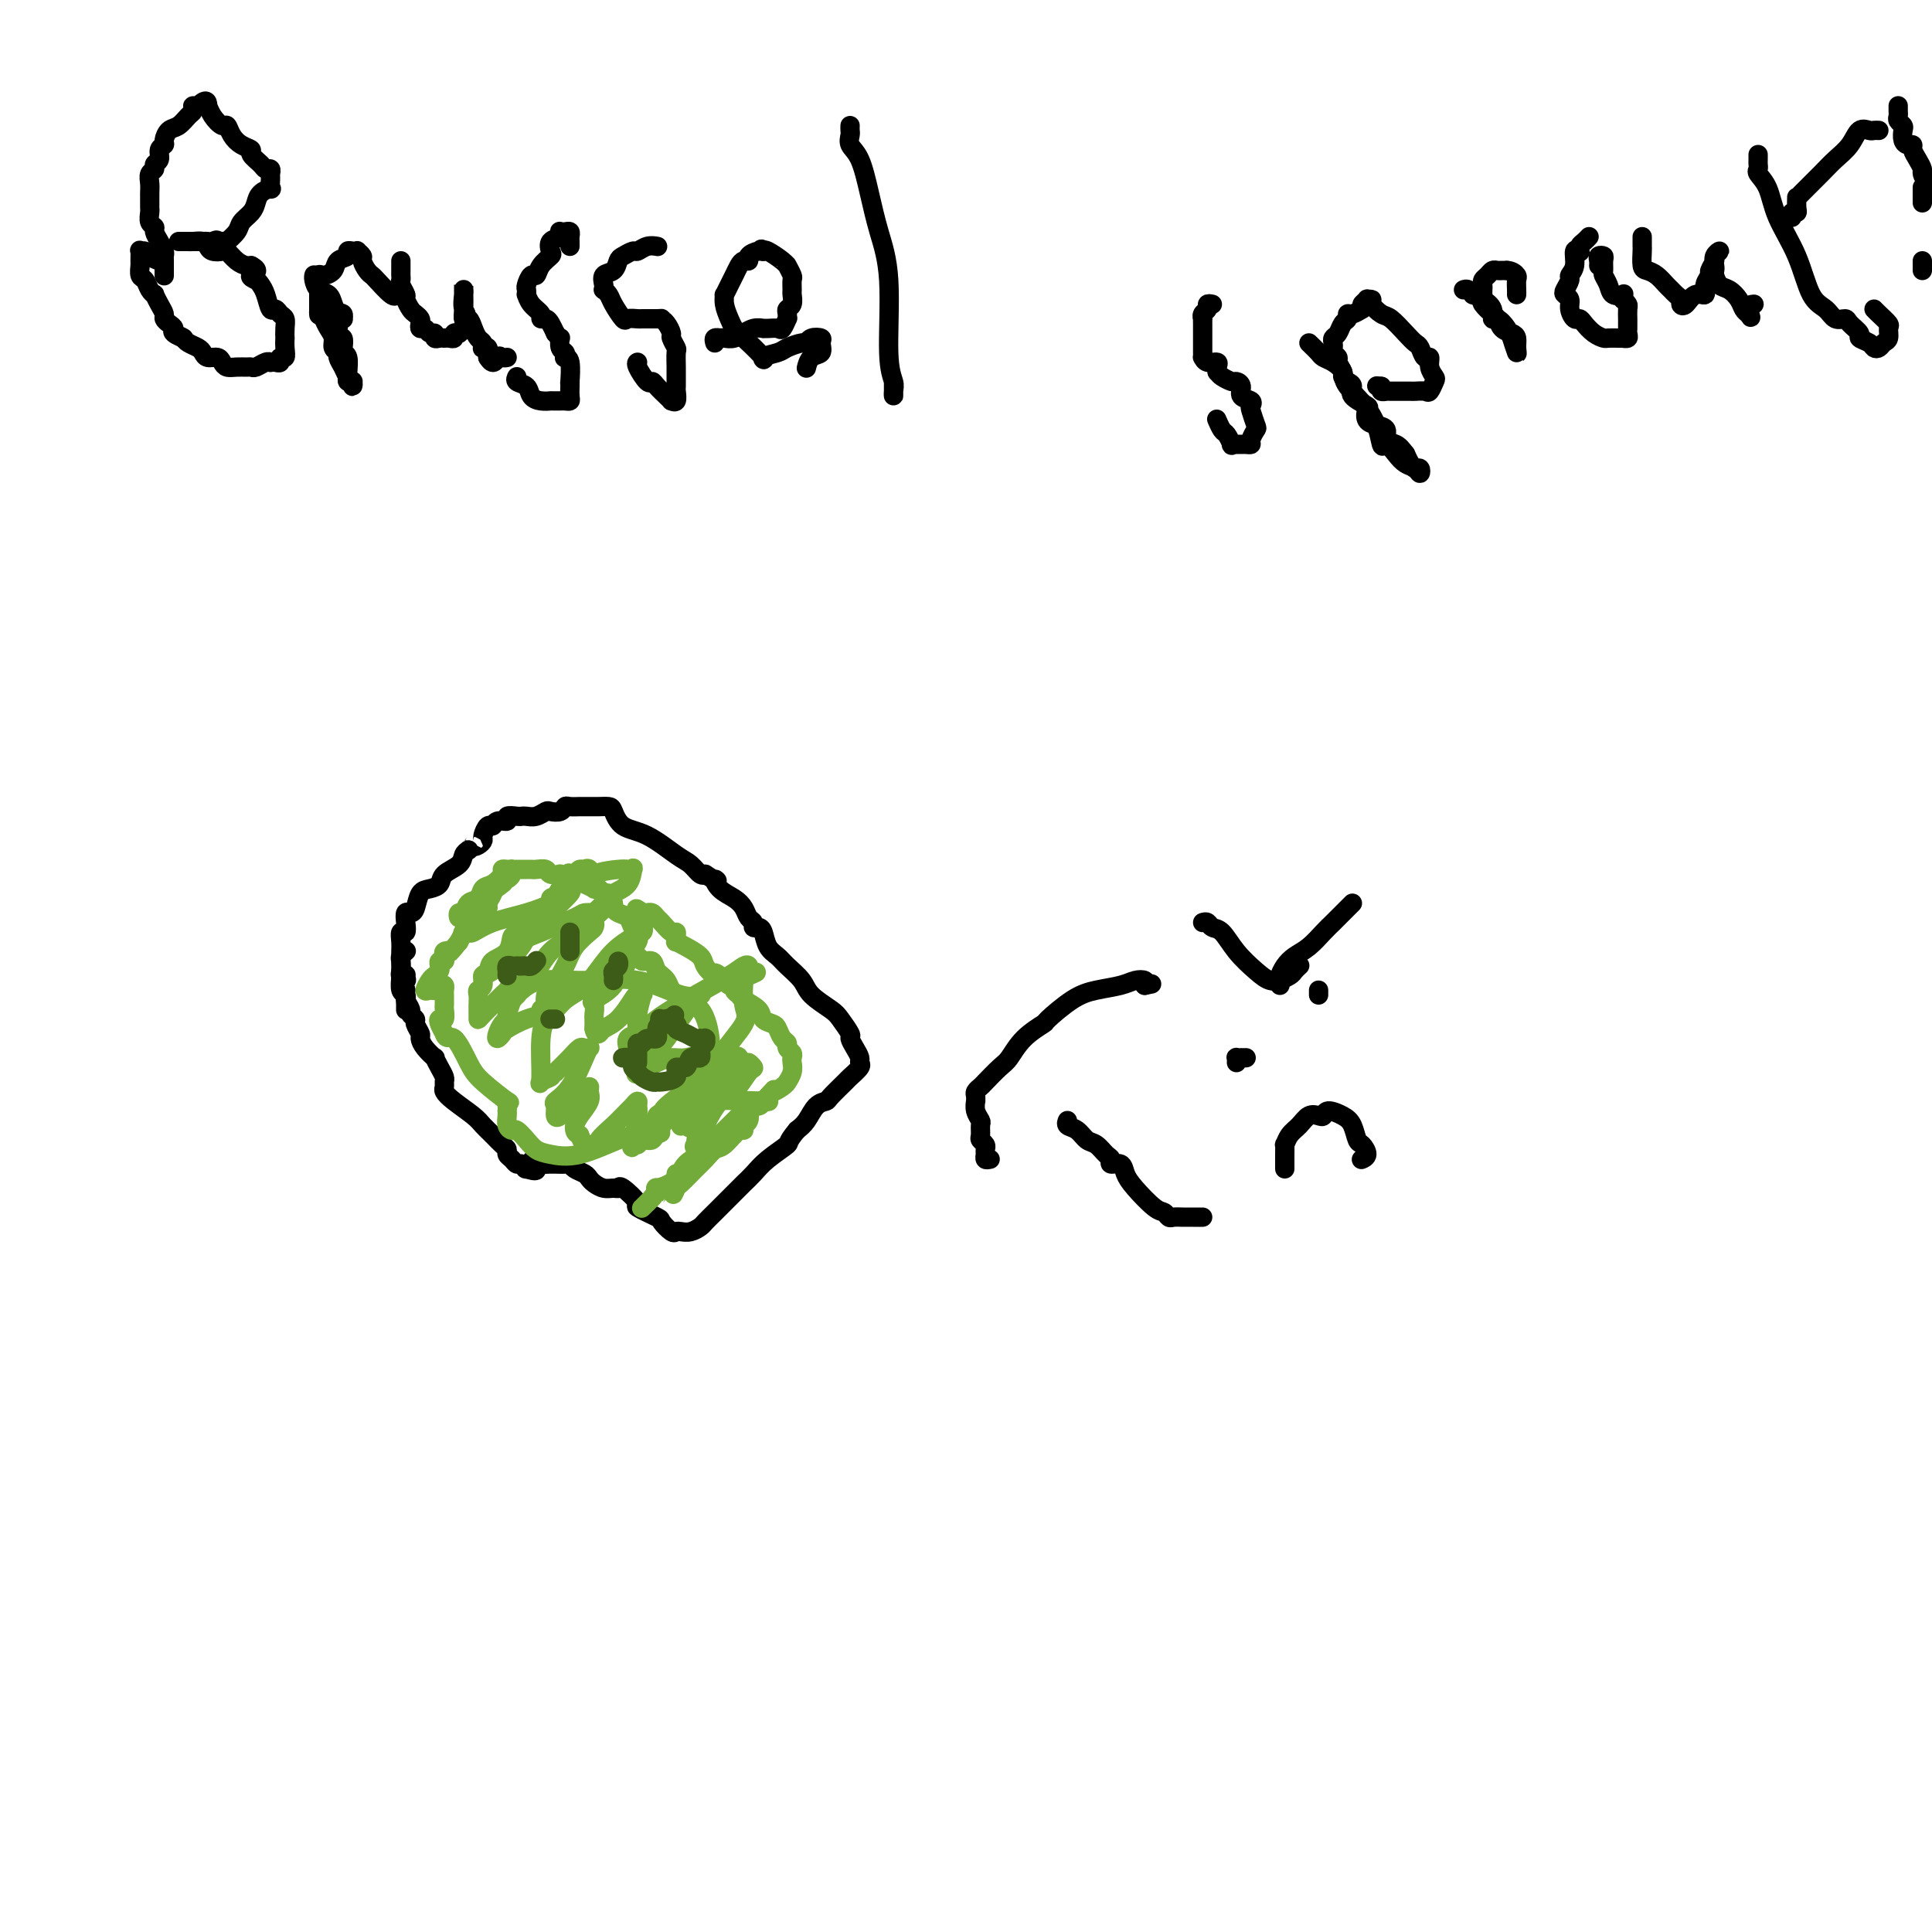 <svg viewBox='0 0 400 400' version='1.1' xmlns='http://www.w3.org/2000/svg' xmlns:xlink='http://www.w3.org/1999/xlink'><g fill='none' stroke='#000000' stroke-width='4' stroke-linecap='round' stroke-linejoin='round'><path d='M84,209c-0.002,0.090 -0.004,0.180 0,0c0.004,-0.180 0.015,-0.631 0,-1c-0.015,-0.369 -0.057,-0.656 0,-1c0.057,-0.344 0.211,-0.747 0,-1c-0.211,-0.253 -0.789,-0.357 -1,-1c-0.211,-0.643 -0.056,-1.824 0,-3c0.056,-1.176 0.014,-2.348 0,-3c-0.014,-0.652 -0.000,-0.786 0,-1c0.000,-0.214 -0.014,-0.508 0,-1c0.014,-0.492 0.055,-1.183 0,-2c-0.055,-0.817 -0.208,-1.760 0,-2c0.208,-0.240 0.777,0.222 1,0c0.223,-0.222 0.101,-1.128 0,-2c-0.101,-0.872 -0.179,-1.711 0,-2c0.179,-0.289 0.616,-0.027 1,0c0.384,0.027 0.717,-0.181 1,-1c0.283,-0.819 0.517,-2.250 1,-3c0.483,-0.750 1.214,-0.821 2,-1c0.786,-0.179 1.625,-0.468 2,-1c0.375,-0.532 0.286,-1.308 1,-2c0.714,-0.692 2.231,-1.302 3,-2c0.769,-0.698 0.791,-1.485 1,-2c0.209,-0.515 0.604,-0.757 1,-1'/><path d='M97,176c2.194,-2.561 1.179,-1.465 1,-1c-0.179,0.465 0.477,0.297 1,0c0.523,-0.297 0.912,-0.725 1,-1c0.088,-0.275 -0.126,-0.398 0,-1c0.126,-0.602 0.592,-1.682 1,-2c0.408,-0.318 0.757,0.125 1,0c0.243,-0.125 0.380,-0.818 1,-1c0.620,-0.182 1.724,0.147 2,0c0.276,-0.147 -0.274,-0.770 0,-1c0.274,-0.230 1.373,-0.065 2,0c0.627,0.065 0.783,0.031 1,0c0.217,-0.031 0.496,-0.060 1,0c0.504,0.060 1.235,0.208 2,0c0.765,-0.208 1.566,-0.774 2,-1c0.434,-0.226 0.502,-0.113 1,0c0.498,0.113 1.428,0.226 2,0c0.572,-0.226 0.787,-0.793 1,-1c0.213,-0.207 0.423,-0.055 1,0c0.577,0.055 1.520,0.015 2,0c0.480,-0.015 0.495,-0.003 1,0c0.505,0.003 1.498,-0.003 2,0c0.502,0.003 0.512,0.015 1,0c0.488,-0.015 1.453,-0.057 2,0c0.547,0.057 0.674,0.213 1,1c0.326,0.787 0.850,2.204 2,3c1.150,0.796 2.925,0.970 5,2c2.075,1.030 4.451,2.917 6,4c1.549,1.083 2.271,1.362 3,2c0.729,0.638 1.466,1.633 2,2c0.534,0.367 0.867,0.105 1,0c0.133,-0.105 0.067,-0.052 0,0'/><path d='M146,181c3.527,2.297 2.345,1.039 2,1c-0.345,-0.039 0.146,1.141 1,2c0.854,0.859 2.070,1.397 3,2c0.930,0.603 1.573,1.272 2,2c0.427,0.728 0.640,1.517 1,2c0.360,0.483 0.869,0.661 1,1c0.131,0.339 -0.116,0.839 0,1c0.116,0.161 0.596,-0.018 1,0c0.404,0.018 0.731,0.235 1,1c0.269,0.765 0.479,2.080 1,3c0.521,0.920 1.355,1.444 2,2c0.645,0.556 1.103,1.145 2,2c0.897,0.855 2.234,1.977 3,3c0.766,1.023 0.961,1.947 2,3c1.039,1.053 2.922,2.235 4,3c1.078,0.765 1.350,1.112 2,2c0.650,0.888 1.676,2.318 2,3c0.324,0.682 -0.055,0.615 0,1c0.055,0.385 0.543,1.221 1,2c0.457,0.779 0.882,1.502 1,2c0.118,0.498 -0.070,0.771 0,1c0.070,0.229 0.399,0.415 0,1c-0.399,0.585 -1.524,1.569 -2,2c-0.476,0.431 -0.301,0.307 -1,1c-0.699,0.693 -2.270,2.202 -3,3c-0.730,0.798 -0.618,0.884 -1,1c-0.382,0.116 -1.257,0.262 -2,1c-0.743,0.738 -1.355,2.068 -2,3c-0.645,0.932 -1.322,1.466 -2,2'/><path d='M165,234c-2.262,2.704 -1.418,2.465 -2,3c-0.582,0.535 -2.589,1.844 -4,3c-1.411,1.156 -2.226,2.158 -3,3c-0.774,0.842 -1.505,1.524 -2,2c-0.495,0.476 -0.752,0.747 -1,1c-0.248,0.253 -0.485,0.487 -1,1c-0.515,0.513 -1.307,1.304 -2,2c-0.693,0.696 -1.289,1.297 -2,2c-0.711,0.703 -1.539,1.508 -2,2c-0.461,0.492 -0.556,0.670 -1,1c-0.444,0.330 -1.237,0.814 -2,1c-0.763,0.186 -1.496,0.076 -2,0c-0.504,-0.076 -0.778,-0.119 -1,0c-0.222,0.119 -0.393,0.399 -1,0c-0.607,-0.399 -1.651,-1.477 -2,-2c-0.349,-0.523 -0.002,-0.490 -1,-1c-0.998,-0.510 -3.341,-1.562 -4,-2c-0.659,-0.438 0.368,-0.260 0,-1c-0.368,-0.740 -2.130,-2.397 -3,-3c-0.870,-0.603 -0.849,-0.150 -1,0c-0.151,0.150 -0.473,-0.001 -1,0c-0.527,0.001 -1.258,0.155 -2,0c-0.742,-0.155 -1.494,-0.620 -2,-1c-0.506,-0.380 -0.764,-0.676 -1,-1c-0.236,-0.324 -0.448,-0.675 -1,-1c-0.552,-0.325 -1.443,-0.623 -2,-1c-0.557,-0.377 -0.779,-0.833 -1,-1c-0.221,-0.167 -0.441,-0.045 -1,0c-0.559,0.045 -1.458,0.012 -2,0c-0.542,-0.012 -0.726,-0.003 -1,0c-0.274,0.003 -0.637,0.002 -1,0'/><path d='M113,241c-4.969,-1.935 -2.392,0.229 -2,1c0.392,0.771 -1.400,0.151 -2,0c-0.600,-0.151 -0.007,0.167 0,0c0.007,-0.167 -0.572,-0.818 -1,-1c-0.428,-0.182 -0.705,0.107 -1,0c-0.295,-0.107 -0.607,-0.609 -1,-1c-0.393,-0.391 -0.868,-0.671 -1,-1c-0.132,-0.329 0.080,-0.706 0,-1c-0.080,-0.294 -0.451,-0.505 -1,-1c-0.549,-0.495 -1.275,-1.274 -2,-2c-0.725,-0.726 -1.448,-1.399 -2,-2c-0.552,-0.601 -0.933,-1.131 -2,-2c-1.067,-0.869 -2.821,-2.078 -4,-3c-1.179,-0.922 -1.783,-1.559 -2,-2c-0.217,-0.441 -0.048,-0.686 0,-1c0.048,-0.314 -0.024,-0.695 0,-1c0.024,-0.305 0.144,-0.532 0,-1c-0.144,-0.468 -0.550,-1.176 -1,-2c-0.450,-0.824 -0.943,-1.764 -1,-2c-0.057,-0.236 0.320,0.231 0,0c-0.320,-0.231 -1.339,-1.161 -2,-2c-0.661,-0.839 -0.966,-1.587 -1,-2c-0.034,-0.413 0.202,-0.491 0,-1c-0.202,-0.509 -0.842,-1.449 -1,-2c-0.158,-0.551 0.168,-0.714 0,-1c-0.168,-0.286 -0.828,-0.695 -1,-1c-0.172,-0.305 0.146,-0.505 0,-1c-0.146,-0.495 -0.756,-1.284 -1,-2c-0.244,-0.716 -0.122,-1.358 0,-2'/><path d='M84,205c-1.233,-3.642 -0.316,-2.246 0,-2c0.316,0.246 0.032,-0.659 0,-1c-0.032,-0.341 0.186,-0.119 0,0c-0.186,0.119 -0.778,0.133 -1,0c-0.222,-0.133 -0.073,-0.414 0,-1c0.073,-0.586 0.071,-1.477 0,-2c-0.071,-0.523 -0.211,-0.679 0,-1c0.211,-0.321 0.775,-0.806 1,-1c0.225,-0.194 0.113,-0.097 0,0'/></g>
<g fill='none' stroke='#73AB3A' stroke-width='4' stroke-linecap='round' stroke-linejoin='round'><path d='M105,180c-0.468,-0.057 -0.936,-0.113 -1,0c-0.064,0.113 0.277,0.396 0,1c-0.277,0.604 -1.173,1.529 -2,2c-0.827,0.471 -1.584,0.489 -2,1c-0.416,0.511 -0.490,1.514 -1,2c-0.510,0.486 -1.455,0.454 -2,1c-0.545,0.546 -0.689,1.670 -1,2c-0.311,0.330 -0.790,-0.133 -1,0c-0.210,0.133 -0.151,0.861 0,1c0.151,0.139 0.393,-0.310 1,-1c0.607,-0.690 1.578,-1.619 2,-2c0.422,-0.381 0.294,-0.214 1,-1c0.706,-0.786 2.246,-2.525 3,-3c0.754,-0.475 0.724,0.313 1,0c0.276,-0.313 0.859,-1.727 1,-2c0.141,-0.273 -0.161,0.595 0,1c0.161,0.405 0.785,0.346 0,1c-0.785,0.654 -2.981,2.022 -4,3c-1.019,0.978 -0.863,1.565 -1,2c-0.137,0.435 -0.569,0.717 -1,1'/><path d='M98,189c-1.253,1.724 -0.884,1.535 -1,2c-0.116,0.465 -0.715,1.583 -1,2c-0.285,0.417 -0.255,0.134 0,0c0.255,-0.134 0.735,-0.120 1,0c0.265,0.120 0.315,0.344 1,0c0.685,-0.344 2.006,-1.257 4,-2c1.994,-0.743 4.661,-1.316 7,-2c2.339,-0.684 4.351,-1.479 5,-2c0.649,-0.521 -0.064,-0.769 0,-1c0.064,-0.231 0.906,-0.444 1,0c0.094,0.444 -0.560,1.547 -2,3c-1.440,1.453 -3.666,3.257 -5,4c-1.334,0.743 -1.775,0.424 -2,1c-0.225,0.576 -0.233,2.045 -1,3c-0.767,0.955 -2.293,1.396 -3,2c-0.707,0.604 -0.594,1.373 -1,2c-0.406,0.627 -1.331,1.114 -1,1c0.331,-0.114 1.919,-0.829 3,-2c1.081,-1.171 1.654,-2.797 3,-4c1.346,-1.203 3.464,-1.982 6,-3c2.536,-1.018 5.491,-2.274 7,-3c1.509,-0.726 1.574,-0.922 2,-1c0.426,-0.078 1.213,-0.039 2,0'/><path d='M123,189c3.559,-1.831 0.958,0.092 0,1c-0.958,0.908 -0.272,0.800 0,1c0.272,0.200 0.129,0.709 0,1c-0.129,0.291 -0.245,0.363 -1,1c-0.755,0.637 -2.151,1.838 -3,3c-0.849,1.162 -1.153,2.287 -2,4c-0.847,1.713 -2.239,4.016 -3,5c-0.761,0.984 -0.892,0.650 -1,1c-0.108,0.350 -0.191,1.384 0,2c0.191,0.616 0.658,0.813 1,1c0.342,0.187 0.558,0.364 1,0c0.442,-0.364 1.110,-1.267 2,-2c0.890,-0.733 2.003,-1.295 3,-2c0.997,-0.705 1.878,-1.553 3,-3c1.122,-1.447 2.484,-3.494 4,-5c1.516,-1.506 3.186,-2.471 4,-3c0.814,-0.529 0.771,-0.620 1,-1c0.229,-0.380 0.731,-1.047 1,-1c0.269,0.047 0.307,0.809 0,1c-0.307,0.191 -0.959,-0.191 -1,0c-0.041,0.191 0.529,0.953 0,2c-0.529,1.047 -2.156,2.379 -3,4c-0.844,1.621 -0.906,3.533 -2,5c-1.094,1.467 -3.221,2.490 -4,3c-0.779,0.510 -0.209,0.508 0,1c0.209,0.492 0.056,1.479 0,2c-0.056,0.521 -0.016,0.578 0,1c0.016,0.422 0.008,1.211 0,2'/><path d='M123,213c0.202,1.199 0.708,1.197 1,1c0.292,-0.197 0.369,-0.588 1,-1c0.631,-0.412 1.816,-0.846 3,-2c1.184,-1.154 2.366,-3.029 3,-4c0.634,-0.971 0.719,-1.038 1,-1c0.281,0.038 0.757,0.181 1,0c0.243,-0.181 0.254,-0.687 0,0c-0.254,0.687 -0.772,2.569 -1,4c-0.228,1.431 -0.167,2.413 0,3c0.167,0.587 0.439,0.778 0,1c-0.439,0.222 -1.590,0.474 -2,1c-0.410,0.526 -0.081,1.325 0,2c0.081,0.675 -0.088,1.227 0,1c0.088,-0.227 0.432,-1.233 1,-2c0.568,-0.767 1.360,-1.295 2,-2c0.640,-0.705 1.128,-1.587 3,-3c1.872,-1.413 5.129,-3.356 8,-5c2.871,-1.644 5.358,-2.987 7,-4c1.642,-1.013 2.440,-1.694 3,-2c0.560,-0.306 0.881,-0.236 1,0c0.119,0.236 0.034,0.639 0,1c-0.034,0.361 -0.017,0.681 0,1'/><path d='M155,202c2.995,-1.383 0.982,-0.340 0,0c-0.982,0.340 -0.932,-0.024 -1,1c-0.068,1.024 -0.253,3.436 0,5c0.253,1.564 0.943,2.279 0,4c-0.943,1.721 -3.521,4.447 -5,7c-1.479,2.553 -1.861,4.934 -3,7c-1.139,2.066 -3.035,3.816 -4,5c-0.965,1.184 -0.997,1.802 -1,2c-0.003,0.198 0.024,-0.024 0,0c-0.024,0.024 -0.098,0.295 0,0c0.098,-0.295 0.370,-1.157 1,-2c0.630,-0.843 1.619,-1.666 3,-3c1.381,-1.334 3.155,-3.177 4,-4c0.845,-0.823 0.760,-0.625 1,-1c0.240,-0.375 0.806,-1.322 1,-2c0.194,-0.678 0.017,-1.088 0,-1c-0.017,0.088 0.126,0.673 0,1c-0.126,0.327 -0.520,0.395 -1,1c-0.480,0.605 -1.046,1.748 -2,3c-0.954,1.252 -2.295,2.612 -3,3c-0.705,0.388 -0.775,-0.197 -1,0c-0.225,0.197 -0.607,1.177 -1,2c-0.393,0.823 -0.798,1.491 -1,2c-0.202,0.509 -0.201,0.860 0,1c0.201,0.140 0.600,0.070 1,0'/><path d='M143,233c-1.105,1.455 0.134,-0.907 2,-3c1.866,-2.093 4.361,-3.916 6,-5c1.639,-1.084 2.424,-1.429 3,-2c0.576,-0.571 0.944,-1.369 1,-2c0.056,-0.631 -0.201,-1.095 0,-1c0.201,0.095 0.861,0.750 1,1c0.139,0.250 -0.242,0.094 -1,1c-0.758,0.906 -1.891,2.874 -3,4c-1.109,1.126 -2.192,1.410 -3,2c-0.808,0.590 -1.341,1.485 -2,2c-0.659,0.515 -1.444,0.651 -2,2c-0.556,1.349 -0.884,3.911 -1,5c-0.116,1.089 -0.022,0.703 0,1c0.022,0.297 -0.028,1.276 0,1c0.028,-0.276 0.134,-1.808 0,-2c-0.134,-0.192 -0.509,0.955 0,0c0.509,-0.955 1.902,-4.013 3,-6c1.098,-1.987 1.902,-2.904 3,-4c1.098,-1.096 2.489,-2.372 3,-3c0.511,-0.628 0.143,-0.607 0,-1c-0.143,-0.393 -0.059,-1.198 0,-2c0.059,-0.802 0.093,-1.601 0,-2c-0.093,-0.399 -0.312,-0.400 -1,0c-0.688,0.400 -1.844,1.200 -3,2'/><path d='M149,221c-1.417,0.328 -2.961,2.647 -4,4c-1.039,1.353 -1.574,1.740 -3,3c-1.426,1.260 -3.745,3.394 -5,5c-1.255,1.606 -1.448,2.685 -2,3c-0.552,0.315 -1.465,-0.133 -2,0c-0.535,0.133 -0.694,0.846 -1,1c-0.306,0.154 -0.761,-0.251 -1,0c-0.239,0.251 -0.264,1.156 0,0c0.264,-1.156 0.815,-4.375 1,-6c0.185,-1.625 0.003,-1.656 0,-2c-0.003,-0.344 0.175,-1.001 0,-1c-0.175,0.001 -0.701,0.660 -1,1c-0.299,0.340 -0.370,0.360 -1,1c-0.630,0.640 -1.818,1.900 -3,3c-1.182,1.100 -2.358,2.041 -3,3c-0.642,0.959 -0.749,1.938 -1,2c-0.251,0.062 -0.644,-0.791 -1,-1c-0.356,-0.209 -0.673,0.226 -1,0c-0.327,-0.226 -0.663,-1.113 -1,-2'/><path d='M120,235c-0.838,-0.342 -0.932,-0.697 -1,-1c-0.068,-0.303 -0.108,-0.555 0,-1c0.108,-0.445 0.366,-1.083 1,-2c0.634,-0.917 1.646,-2.114 2,-3c0.354,-0.886 0.051,-1.461 0,-2c-0.051,-0.539 0.152,-1.041 0,-1c-0.152,0.041 -0.657,0.626 -1,1c-0.343,0.374 -0.522,0.538 -1,1c-0.478,0.462 -1.255,1.221 -2,2c-0.745,0.779 -1.459,1.576 -2,2c-0.541,0.424 -0.909,0.475 -1,0c-0.091,-0.475 0.095,-1.476 0,-2c-0.095,-0.524 -0.469,-0.571 0,-1c0.469,-0.429 1.783,-1.239 3,-3c1.217,-1.761 2.338,-4.473 3,-6c0.662,-1.527 0.866,-1.868 1,-2c0.134,-0.132 0.199,-0.055 0,0c-0.199,0.055 -0.662,0.087 -1,0c-0.338,-0.087 -0.553,-0.293 -1,0c-0.447,0.293 -1.128,1.084 -2,2c-0.872,0.916 -1.936,1.958 -3,3'/><path d='M115,222c-1.032,0.644 -0.612,0.754 -1,1c-0.388,0.246 -1.582,0.627 -2,1c-0.418,0.373 -0.058,0.737 0,-1c0.058,-1.737 -0.185,-5.577 0,-8c0.185,-2.423 0.798,-3.431 1,-4c0.202,-0.569 -0.006,-0.701 0,-1c0.006,-0.299 0.226,-0.767 0,-1c-0.226,-0.233 -0.897,-0.232 -1,0c-0.103,0.232 0.361,0.693 0,1c-0.361,0.307 -1.547,0.458 -3,1c-1.453,0.542 -3.171,1.473 -4,2c-0.829,0.527 -0.768,0.649 -1,1c-0.232,0.351 -0.757,0.930 -1,1c-0.243,0.070 -0.205,-0.370 0,-1c0.205,-0.630 0.577,-1.450 1,-2c0.423,-0.550 0.898,-0.830 1,-1c0.102,-0.170 -0.169,-0.231 0,-1c0.169,-0.769 0.776,-2.245 1,-3c0.224,-0.755 0.064,-0.787 0,-1c-0.064,-0.213 -0.032,-0.606 0,-1'/><path d='M106,205c0.238,-1.548 -0.668,-0.418 -1,0c-0.332,0.418 -0.089,0.123 -1,1c-0.911,0.877 -2.976,2.927 -4,4c-1.024,1.073 -1.006,1.171 -1,1c0.006,-0.171 0.001,-0.609 0,-1c-0.001,-0.391 0.004,-0.733 0,-1c-0.004,-0.267 -0.016,-0.457 0,-1c0.016,-0.543 0.062,-1.439 0,-2c-0.062,-0.561 -0.231,-0.788 0,-1c0.231,-0.212 0.862,-0.408 1,-1c0.138,-0.592 -0.218,-1.581 0,-2c0.218,-0.419 1.009,-0.270 2,-1c0.991,-0.730 2.180,-2.341 3,-3c0.820,-0.659 1.271,-0.366 2,-1c0.729,-0.634 1.738,-2.194 2,-3c0.262,-0.806 -0.222,-0.856 0,-1c0.222,-0.144 1.149,-0.381 2,-1c0.851,-0.619 1.626,-1.619 3,-3c1.374,-1.381 3.348,-3.143 4,-4c0.652,-0.857 -0.017,-0.808 0,-1c0.017,-0.192 0.719,-0.626 1,-1c0.281,-0.374 0.140,-0.687 0,-1'/><path d='M119,182c3.125,-3.260 1.436,-1.410 1,-1c-0.436,0.410 0.380,-0.621 1,-1c0.620,-0.379 1.045,-0.106 1,0c-0.045,0.106 -0.561,0.045 -1,0c-0.439,-0.045 -0.801,-0.076 -1,0c-0.199,0.076 -0.234,0.257 -1,1c-0.766,0.743 -2.265,2.047 -3,3c-0.735,0.953 -0.708,1.555 -1,2c-0.292,0.445 -0.902,0.732 -1,1c-0.098,0.268 0.316,0.516 1,0c0.684,-0.516 1.637,-1.798 3,-3c1.363,-1.202 3.136,-2.325 5,-3c1.864,-0.675 3.819,-0.903 5,-1c1.181,-0.097 1.589,-0.062 2,0c0.411,0.062 0.827,0.152 1,0c0.173,-0.152 0.105,-0.544 0,0c-0.105,0.544 -0.246,2.026 -1,3c-0.754,0.974 -2.120,1.442 -3,2c-0.880,0.558 -1.274,1.206 -2,2c-0.726,0.794 -1.784,1.735 -3,3c-1.216,1.265 -2.588,2.853 -4,4c-1.412,1.147 -2.863,1.854 -4,3c-1.137,1.146 -1.960,2.732 -3,4c-1.040,1.268 -2.297,2.220 -3,3c-0.703,0.780 -0.851,1.390 -1,2'/><path d='M107,206c-3.737,4.049 -1.081,1.173 0,0c1.081,-1.173 0.585,-0.643 1,-1c0.415,-0.357 1.741,-1.602 4,-2c2.259,-0.398 5.453,0.051 9,0c3.547,-0.051 7.449,-0.602 11,0c3.551,0.602 6.752,2.359 9,3c2.248,0.641 3.542,0.167 4,0c0.458,-0.167 0.078,-0.028 0,0c-0.078,0.028 0.144,-0.056 0,0c-0.144,0.056 -0.656,0.251 -2,2c-1.344,1.749 -3.522,5.050 -5,7c-1.478,1.950 -2.256,2.549 -3,3c-0.744,0.451 -1.455,0.755 -2,1c-0.545,0.245 -0.925,0.429 -1,1c-0.075,0.571 0.156,1.527 0,2c-0.156,0.473 -0.698,0.463 0,0c0.698,-0.463 2.636,-1.379 4,-2c1.364,-0.621 2.153,-0.948 3,-1c0.847,-0.052 1.753,0.172 3,0c1.247,-0.172 2.836,-0.739 4,-1c1.164,-0.261 1.904,-0.218 2,0c0.096,0.218 -0.452,0.609 -1,1'/><path d='M147,219c2.353,0.271 0.736,1.448 0,2c-0.736,0.552 -0.590,0.478 -1,1c-0.410,0.522 -1.377,1.639 -3,3c-1.623,1.361 -3.902,2.965 -5,4c-1.098,1.035 -1.014,1.499 -1,2c0.014,0.501 -0.042,1.038 0,1c0.042,-0.038 0.181,-0.651 1,-1c0.819,-0.349 2.316,-0.433 3,-1c0.684,-0.567 0.555,-1.617 4,-2c3.445,-0.383 10.466,-0.101 13,0c2.534,0.101 0.582,0.019 0,0c-0.582,-0.019 0.207,0.026 0,0c-0.207,-0.026 -1.410,-0.121 -2,0c-0.590,0.121 -0.566,0.459 -2,2c-1.434,1.541 -4.328,4.286 -6,6c-1.672,1.714 -2.124,2.398 -3,3c-0.876,0.602 -2.176,1.121 -3,2c-0.824,0.879 -1.173,2.116 -2,3c-0.827,0.884 -2.131,1.415 -3,2c-0.869,0.585 -1.302,1.226 -2,2c-0.698,0.774 -1.662,1.683 -2,2c-0.338,0.317 -0.049,0.044 0,0c0.049,-0.044 -0.141,0.142 0,0c0.141,-0.142 0.612,-0.612 1,-1c0.388,-0.388 0.694,-0.694 1,-1'/><path d='M135,248c0.580,-0.775 1.031,-1.714 1,-2c-0.031,-0.286 -0.544,0.080 0,0c0.544,-0.080 2.146,-0.607 3,-1c0.854,-0.393 0.961,-0.652 1,-1c0.039,-0.348 0.012,-0.786 0,-1c-0.012,-0.214 -0.008,-0.206 0,0c0.008,0.206 0.020,0.608 0,1c-0.020,0.392 -0.071,0.773 0,1c0.071,0.227 0.263,0.300 0,1c-0.263,0.700 -0.983,2.028 -1,2c-0.017,-0.028 0.667,-1.412 1,-2c0.333,-0.588 0.315,-0.379 1,-1c0.685,-0.621 2.075,-2.073 3,-3c0.925,-0.927 1.386,-1.330 2,-2c0.614,-0.670 1.380,-1.609 2,-2c0.620,-0.391 1.095,-0.234 2,-1c0.905,-0.766 2.242,-2.453 3,-3c0.758,-0.547 0.939,0.048 1,0c0.061,-0.048 0.003,-0.737 0,-1c-0.003,-0.263 0.050,-0.099 0,0c-0.050,0.099 -0.203,0.132 0,0c0.203,-0.132 0.762,-0.430 1,-1c0.238,-0.570 0.157,-1.410 0,-2c-0.157,-0.590 -0.388,-0.928 0,-1c0.388,-0.072 1.397,0.122 2,0c0.603,-0.122 0.802,-0.561 1,-1'/><path d='M158,228c3.287,-3.502 2.004,-2.257 2,-2c-0.004,0.257 1.271,-0.473 2,-1c0.729,-0.527 0.913,-0.852 1,-1c0.087,-0.148 0.075,-0.120 0,0c-0.075,0.120 -0.215,0.330 0,0c0.215,-0.330 0.786,-1.202 1,-2c0.214,-0.798 0.072,-1.524 0,-2c-0.072,-0.476 -0.075,-0.704 0,-1c0.075,-0.296 0.227,-0.660 0,-1c-0.227,-0.340 -0.833,-0.654 -1,-1c-0.167,-0.346 0.106,-0.722 0,-1c-0.106,-0.278 -0.590,-0.459 -1,-1c-0.410,-0.541 -0.748,-1.444 -1,-2c-0.252,-0.556 -0.420,-0.765 -1,-1c-0.580,-0.235 -1.571,-0.496 -2,-1c-0.429,-0.504 -0.296,-1.249 -1,-2c-0.704,-0.751 -2.244,-1.507 -3,-2c-0.756,-0.493 -0.727,-0.724 -1,-1c-0.273,-0.276 -0.847,-0.596 -1,-1c-0.153,-0.404 0.114,-0.892 0,-1c-0.114,-0.108 -0.607,0.163 -1,0c-0.393,-0.163 -0.684,-0.761 -1,-1c-0.316,-0.239 -0.658,-0.120 -1,0'/><path d='M149,203c-2.136,-2.418 -0.477,-1.463 0,-1c0.477,0.463 -0.230,0.436 -1,0c-0.770,-0.436 -1.604,-1.279 -2,-2c-0.396,-0.721 -0.355,-1.320 -1,-2c-0.645,-0.680 -1.976,-1.440 -3,-2c-1.024,-0.560 -1.740,-0.919 -2,-1c-0.260,-0.081 -0.062,0.115 0,0c0.062,-0.115 -0.011,-0.541 0,-1c0.011,-0.459 0.105,-0.950 0,-1c-0.105,-0.050 -0.410,0.340 -1,0c-0.590,-0.340 -1.464,-1.412 -2,-2c-0.536,-0.588 -0.735,-0.694 -1,-1c-0.265,-0.306 -0.597,-0.814 -1,-1c-0.403,-0.186 -0.878,-0.050 -1,0c-0.122,0.050 0.108,0.014 0,0c-0.108,-0.014 -0.554,-0.007 -1,0'/><path d='M133,189c-2.491,-2.003 -0.720,-0.011 0,1c0.720,1.011 0.389,1.042 0,1c-0.389,-0.042 -0.837,-0.155 -1,0c-0.163,0.155 -0.043,0.578 0,1c0.043,0.422 0.008,0.843 0,1c-0.008,0.157 0.010,0.049 0,0c-0.010,-0.049 -0.048,-0.040 0,0c0.048,0.040 0.181,0.113 0,0c-0.181,-0.113 -0.675,-0.410 -1,-1c-0.325,-0.590 -0.482,-1.472 -1,-2c-0.518,-0.528 -1.396,-0.701 -2,-1c-0.604,-0.299 -0.935,-0.725 -1,-1c-0.065,-0.275 0.136,-0.400 0,-1c-0.136,-0.600 -0.609,-1.677 -1,-2c-0.391,-0.323 -0.699,0.107 -1,0c-0.301,-0.107 -0.594,-0.750 -1,-1c-0.406,-0.250 -0.923,-0.108 -1,0c-0.077,0.108 0.287,0.183 0,0c-0.287,-0.183 -1.225,-0.624 -2,-1c-0.775,-0.376 -1.388,-0.688 -2,-1'/><path d='M119,182c-2.108,-1.775 -0.878,-1.211 -1,-1c-0.122,0.211 -1.594,0.071 -2,0c-0.406,-0.071 0.256,-0.072 0,0c-0.256,0.072 -1.430,0.215 -2,0c-0.570,-0.215 -0.538,-0.790 -1,-1c-0.462,-0.210 -1.420,-0.056 -2,0c-0.580,0.056 -0.783,0.014 -1,0c-0.217,-0.014 -0.450,-0.001 -1,0c-0.550,0.001 -1.418,-0.010 -2,0c-0.582,0.010 -0.877,0.040 -1,0c-0.123,-0.040 -0.074,-0.152 0,0c0.074,0.152 0.174,0.566 0,1c-0.174,0.434 -0.621,0.887 -1,1c-0.379,0.113 -0.690,-0.114 -1,0c-0.310,0.114 -0.618,0.568 -1,1c-0.382,0.432 -0.839,0.840 -1,1c-0.161,0.160 -0.028,0.070 0,0c0.028,-0.070 -0.049,-0.121 0,0c0.049,0.121 0.224,0.415 0,1c-0.224,0.585 -0.848,1.461 -1,2c-0.152,0.539 0.166,0.739 0,1c-0.166,0.261 -0.818,0.581 -1,1c-0.182,0.419 0.105,0.936 0,1c-0.105,0.064 -0.602,-0.324 -1,0c-0.398,0.324 -0.698,1.360 -1,2c-0.302,0.640 -0.607,0.883 -1,1c-0.393,0.117 -0.875,0.108 -1,0c-0.125,-0.108 0.107,-0.317 0,0c-0.107,0.317 -0.554,1.158 -1,2'/><path d='M95,195c-2.250,2.785 -1.875,2.248 -2,2c-0.125,-0.248 -0.752,-0.207 -1,0c-0.248,0.207 -0.118,0.580 0,1c0.118,0.420 0.225,0.886 0,1c-0.225,0.114 -0.781,-0.125 -1,0c-0.219,0.125 -0.102,0.616 0,1c0.102,0.384 0.188,0.663 0,1c-0.188,0.337 -0.650,0.732 -1,1c-0.350,0.268 -0.588,0.408 -1,1c-0.412,0.592 -0.996,1.636 -1,2c-0.004,0.364 0.573,0.048 1,0c0.427,-0.048 0.703,0.174 1,0c0.297,-0.174 0.616,-0.742 1,-1c0.384,-0.258 0.835,-0.206 1,0c0.165,0.206 0.044,0.565 0,1c-0.044,0.435 -0.011,0.947 0,1c0.011,0.053 -0.001,-0.354 0,0c0.001,0.354 0.014,1.470 0,2c-0.014,0.530 -0.053,0.473 0,1c0.053,0.527 0.200,1.636 0,2c-0.200,0.364 -0.746,-0.017 -1,0c-0.254,0.017 -0.215,0.434 0,1c0.215,0.566 0.608,1.283 1,2'/><path d='M92,214c0.453,1.517 1.084,0.311 2,1c0.916,0.689 2.116,3.273 3,5c0.884,1.727 1.452,2.596 3,4c1.548,1.404 4.075,3.342 5,4c0.925,0.658 0.248,0.035 0,0c-0.248,-0.035 -0.067,0.519 0,1c0.067,0.481 0.021,0.890 0,1c-0.021,0.110 -0.018,-0.077 0,0c0.018,0.077 0.049,0.419 0,1c-0.049,0.581 -0.179,1.402 0,2c0.179,0.598 0.668,0.972 1,1c0.332,0.028 0.507,-0.291 1,0c0.493,0.291 1.304,1.192 2,2c0.696,0.808 1.278,1.523 2,2c0.722,0.477 1.583,0.716 3,1c1.417,0.284 3.388,0.612 6,0c2.612,-0.612 5.865,-2.164 8,-3c2.135,-0.836 3.152,-0.956 4,-1c0.848,-0.044 1.528,-0.013 2,0c0.472,0.013 0.736,0.006 1,0'/><path d='M135,235c3.654,-0.622 0.789,-0.677 0,-1c-0.789,-0.323 0.497,-0.916 1,-1c0.503,-0.084 0.221,0.339 0,0c-0.221,-0.339 -0.383,-1.442 0,-2c0.383,-0.558 1.312,-0.572 2,-1c0.688,-0.428 1.137,-1.270 2,-2c0.863,-0.730 2.140,-1.347 3,-2c0.860,-0.653 1.302,-1.341 2,-2c0.698,-0.659 1.651,-1.290 2,-2c0.349,-0.710 0.093,-1.501 0,-2c-0.093,-0.499 -0.024,-0.706 0,-1c0.024,-0.294 0.004,-0.673 0,-1c-0.004,-0.327 0.010,-0.600 0,-1c-0.010,-0.400 -0.043,-0.926 0,-1c0.043,-0.074 0.162,0.304 0,-1c-0.162,-1.304 -0.606,-4.291 -2,-6c-1.394,-1.709 -3.740,-2.142 -5,-3c-1.260,-0.858 -1.436,-2.143 -2,-3c-0.564,-0.857 -1.517,-1.285 -2,-2c-0.483,-0.715 -0.495,-1.716 -1,-2c-0.505,-0.284 -1.502,0.148 -2,0c-0.498,-0.148 -0.498,-0.877 -1,-1c-0.502,-0.123 -1.506,0.359 -2,1c-0.494,0.641 -0.479,1.442 -1,2c-0.521,0.558 -1.577,0.874 -2,1c-0.423,0.126 -0.211,0.063 0,0'/></g>
<g fill='none' stroke='#000000' stroke-width='4' stroke-linecap='round' stroke-linejoin='round'><path d='M34,57c-0.000,0.089 -0.000,0.178 0,0c0.000,-0.178 0.001,-0.624 0,-1c-0.001,-0.376 -0.003,-0.681 0,-1c0.003,-0.319 0.011,-0.653 0,-1c-0.011,-0.347 -0.040,-0.709 0,-1c0.040,-0.291 0.151,-0.511 0,-1c-0.151,-0.489 -0.562,-1.248 -1,-2c-0.438,-0.752 -0.902,-1.497 -1,-2c-0.098,-0.503 0.170,-0.764 0,-1c-0.170,-0.236 -0.778,-0.448 -1,-1c-0.222,-0.552 -0.059,-1.446 0,-2c0.059,-0.554 0.015,-0.768 0,-1c-0.015,-0.232 0.000,-0.482 0,-1c-0.000,-0.518 -0.015,-1.305 0,-2c0.015,-0.695 0.061,-1.299 0,-2c-0.061,-0.701 -0.228,-1.501 0,-2c0.228,-0.499 0.850,-0.697 1,-1c0.150,-0.303 -0.171,-0.710 0,-1c0.171,-0.290 0.833,-0.463 1,-1c0.167,-0.537 -0.160,-1.438 0,-2c0.160,-0.562 0.806,-0.784 1,-1c0.194,-0.216 -0.063,-0.425 0,-1c0.063,-0.575 0.448,-1.517 1,-2c0.552,-0.483 1.272,-0.508 2,-1c0.728,-0.492 1.466,-1.452 2,-2c0.534,-0.548 0.865,-0.683 1,-1c0.135,-0.317 0.075,-0.816 0,-1c-0.075,-0.184 -0.164,-0.053 0,0c0.164,0.053 0.582,0.026 1,0'/><path d='M41,22c2.009,-2.142 2.030,-0.499 2,0c-0.030,0.499 -0.111,-0.148 0,0c0.111,0.148 0.413,1.090 1,2c0.587,0.910 1.458,1.788 2,2c0.542,0.212 0.756,-0.242 1,0c0.244,0.242 0.517,1.182 1,2c0.483,0.818 1.176,1.516 2,2c0.824,0.484 1.780,0.756 2,1c0.220,0.244 -0.295,0.461 0,1c0.295,0.539 1.400,1.400 2,2c0.600,0.600 0.696,0.939 1,1c0.304,0.061 0.815,-0.156 1,0c0.185,0.156 0.043,0.685 0,1c-0.043,0.315 0.013,0.416 0,1c-0.013,0.584 -0.097,1.651 0,2c0.097,0.349 0.373,-0.020 0,0c-0.373,0.020 -1.394,0.427 -2,1c-0.606,0.573 -0.797,1.310 -1,2c-0.203,0.690 -0.418,1.334 -1,2c-0.582,0.666 -1.532,1.355 -2,2c-0.468,0.645 -0.455,1.245 -1,2c-0.545,0.755 -1.647,1.665 -2,2c-0.353,0.335 0.042,0.096 0,0c-0.042,-0.096 -0.521,-0.048 -1,0'/><path d='M46,50c-1.726,2.166 -1.042,0.580 -1,0c0.042,-0.580 -0.557,-0.155 -1,0c-0.443,0.155 -0.730,0.042 -1,0c-0.270,-0.042 -0.522,-0.011 -1,0c-0.478,0.011 -1.182,0.003 -2,0c-0.818,-0.003 -1.751,-0.001 -2,0c-0.249,0.001 0.185,0.000 0,0c-0.185,-0.000 -0.990,0.000 -1,0c-0.010,-0.000 0.774,-0.001 1,0c0.226,0.001 -0.108,0.003 0,0c0.108,-0.003 0.658,-0.011 1,0c0.342,0.011 0.477,0.042 1,0c0.523,-0.042 1.435,-0.157 2,0c0.565,0.157 0.784,0.584 1,1c0.216,0.416 0.429,0.819 1,1c0.571,0.181 1.501,0.140 2,0c0.499,-0.140 0.567,-0.378 1,0c0.433,0.378 1.232,1.371 2,2c0.768,0.629 1.505,0.894 2,1c0.495,0.106 0.747,0.053 1,0'/><path d='M52,55c2.273,1.177 0.454,1.619 0,2c-0.454,0.381 0.456,0.700 1,1c0.544,0.300 0.723,0.581 1,1c0.277,0.419 0.652,0.976 1,2c0.348,1.024 0.668,2.514 1,3c0.332,0.486 0.678,-0.034 1,0c0.322,0.034 0.622,0.620 1,1c0.378,0.380 0.833,0.552 1,1c0.167,0.448 0.046,1.171 0,2c-0.046,0.829 -0.016,1.762 0,2c0.016,0.238 0.019,-0.220 0,0c-0.019,0.220 -0.060,1.117 0,2c0.060,0.883 0.223,1.753 0,2c-0.223,0.247 -0.830,-0.130 -1,0c-0.170,0.130 0.096,0.766 0,1c-0.096,0.234 -0.554,0.067 -1,0c-0.446,-0.067 -0.879,-0.032 -1,0c-0.121,0.032 0.070,0.061 0,0c-0.070,-0.061 -0.403,-0.213 -1,0c-0.597,0.213 -1.459,0.790 -2,1c-0.541,0.210 -0.761,0.054 -1,0c-0.239,-0.054 -0.497,-0.004 -1,0c-0.503,0.004 -1.252,-0.037 -2,0c-0.748,0.037 -1.496,0.150 -2,0c-0.504,-0.150 -0.764,-0.565 -1,-1c-0.236,-0.435 -0.448,-0.890 -1,-1c-0.552,-0.110 -1.443,0.125 -2,0c-0.557,-0.125 -0.778,-0.611 -1,-1c-0.222,-0.389 -0.444,-0.682 -1,-1c-0.556,-0.318 -1.444,-0.662 -2,-1c-0.556,-0.338 -0.778,-0.669 -1,-1'/><path d='M38,70c-1.577,-0.880 -0.020,-0.081 0,0c0.020,0.081 -1.496,-0.555 -2,-1c-0.504,-0.445 0.006,-0.699 0,-1c-0.006,-0.301 -0.527,-0.649 -1,-1c-0.473,-0.351 -0.896,-0.707 -1,-1c-0.104,-0.293 0.113,-0.525 0,-1c-0.113,-0.475 -0.555,-1.192 -1,-2c-0.445,-0.808 -0.894,-1.707 -1,-2c-0.106,-0.293 0.129,0.019 0,0c-0.129,-0.019 -0.623,-0.371 -1,-1c-0.377,-0.629 -0.637,-1.535 -1,-2c-0.363,-0.465 -0.830,-0.489 -1,-1c-0.170,-0.511 -0.042,-1.511 0,-2c0.042,-0.489 -0.001,-0.468 0,-1c0.001,-0.532 0.045,-1.617 0,-2c-0.045,-0.383 -0.180,-0.064 0,0c0.180,0.064 0.675,-0.126 1,0c0.325,0.126 0.479,0.570 1,1c0.521,0.430 1.410,0.847 2,1c0.590,0.153 0.883,0.044 1,0c0.117,-0.044 0.059,-0.022 0,0'/><path d='M65,57c0.016,-0.057 0.032,-0.115 0,0c-0.032,0.115 -0.111,0.401 0,1c0.111,0.599 0.412,1.509 1,2c0.588,0.491 1.464,0.562 2,1c0.536,0.438 0.732,1.243 1,2c0.268,0.757 0.609,1.467 1,2c0.391,0.533 0.833,0.888 1,1c0.167,0.112 0.059,-0.020 0,0c-0.059,0.020 -0.067,0.191 0,0c0.067,-0.191 0.210,-0.744 0,-1c-0.210,-0.256 -0.774,-0.216 -1,0c-0.226,0.216 -0.113,0.608 0,1'/><path d='M70,66c0.773,1.345 0.206,0.207 0,0c-0.206,-0.207 -0.052,0.517 0,1c0.052,0.483 0.000,0.724 0,1c-0.000,0.276 0.052,0.585 0,1c-0.052,0.415 -0.206,0.935 0,1c0.206,0.065 0.773,-0.326 1,0c0.227,0.326 0.114,1.368 0,2c-0.114,0.632 -0.228,0.853 0,1c0.228,0.147 0.797,0.220 1,1c0.203,0.780 0.040,2.266 0,3c-0.040,0.734 0.042,0.714 0,1c-0.042,0.286 -0.206,0.876 0,1c0.206,0.124 0.784,-0.218 1,0c0.216,0.218 0.069,0.995 0,1c-0.069,0.005 -0.061,-0.762 0,-1c0.061,-0.238 0.175,0.052 0,0c-0.175,-0.052 -0.639,-0.447 -1,-1c-0.361,-0.553 -0.618,-1.264 -1,-2c-0.382,-0.736 -0.890,-1.495 -1,-2c-0.110,-0.505 0.178,-0.754 0,-1c-0.178,-0.246 -0.821,-0.489 -1,-1c-0.179,-0.511 0.106,-1.292 0,-2c-0.106,-0.708 -0.602,-1.345 -1,-2c-0.398,-0.655 -0.699,-1.327 -1,-2'/><path d='M67,66c-1.155,-2.405 -1.041,-1.418 -1,-1c0.041,0.418 0.011,0.267 0,0c-0.011,-0.267 -0.003,-0.649 0,-1c0.003,-0.351 0.001,-0.670 0,-1c-0.001,-0.330 -0.001,-0.670 0,-1c0.001,-0.330 0.002,-0.648 0,-1c-0.002,-0.352 -0.008,-0.737 0,-1c0.008,-0.263 0.028,-0.403 0,-1c-0.028,-0.597 -0.105,-1.651 0,-2c0.105,-0.349 0.392,0.008 1,0c0.608,-0.008 1.539,-0.380 2,-1c0.461,-0.620 0.453,-1.486 1,-2c0.547,-0.514 1.648,-0.674 2,-1c0.352,-0.326 -0.045,-0.816 0,-1c0.045,-0.184 0.533,-0.061 1,0c0.467,0.061 0.913,0.062 1,0c0.087,-0.062 -0.183,-0.185 0,0c0.183,0.185 0.821,0.677 1,1c0.179,0.323 -0.099,0.476 0,1c0.099,0.524 0.577,1.419 1,2c0.423,0.581 0.793,0.849 1,1c0.207,0.151 0.251,0.185 1,1c0.749,0.815 2.202,2.412 3,3c0.798,0.588 0.942,0.168 1,0c0.058,-0.168 0.029,-0.084 0,0'/><path d='M83,54c-0.001,0.333 -0.001,0.665 0,1c0.001,0.335 0.004,0.671 0,1c-0.004,0.329 -0.016,0.650 0,1c0.016,0.350 0.060,0.727 0,1c-0.060,0.273 -0.224,0.440 0,1c0.224,0.560 0.834,1.512 1,2c0.166,0.488 -0.113,0.512 0,1c0.113,0.488 0.618,1.441 1,2c0.382,0.559 0.641,0.723 1,1c0.359,0.277 0.817,0.667 1,1c0.183,0.333 0.092,0.610 0,1c-0.092,0.390 -0.183,0.893 0,1c0.183,0.107 0.640,-0.182 1,0c0.360,0.182 0.622,0.833 1,1c0.378,0.167 0.872,-0.151 1,0c0.128,0.151 -0.110,0.773 0,1c0.110,0.227 0.568,0.061 1,0c0.432,-0.061 0.838,-0.015 1,0c0.162,0.015 0.081,0.000 0,0c-0.081,-0.000 -0.161,0.014 0,0c0.161,-0.014 0.564,-0.056 1,0c0.436,0.056 0.905,0.209 1,0c0.095,-0.209 -0.185,-0.781 0,-1c0.185,-0.219 0.834,-0.083 1,0c0.166,0.083 -0.151,0.115 0,0c0.151,-0.115 0.772,-0.377 1,-1c0.228,-0.623 0.065,-1.607 0,-2c-0.065,-0.393 -0.033,-0.197 0,0'/><path d='M96,66c1.083,-0.753 0.290,-1.135 0,-2c-0.290,-0.865 -0.078,-2.214 0,-3c0.078,-0.786 0.021,-1.011 0,-1c-0.021,0.011 -0.006,0.256 0,0c0.006,-0.256 0.001,-1.013 0,-1c-0.001,0.013 -0.000,0.797 0,1c0.000,0.203 -0.001,-0.176 0,0c0.001,0.176 0.003,0.907 0,1c-0.003,0.093 -0.012,-0.453 0,0c0.012,0.453 0.044,1.904 0,3c-0.044,1.096 -0.166,1.838 0,2c0.166,0.162 0.619,-0.254 1,0c0.381,0.254 0.690,1.179 1,2c0.310,0.821 0.623,1.539 1,2c0.377,0.461 0.819,0.665 1,1c0.181,0.335 0.100,0.801 0,1c-0.100,0.199 -0.219,0.130 0,0c0.219,-0.130 0.777,-0.323 1,0c0.223,0.323 0.112,1.161 0,2'/><path d='M101,74c1.182,2.011 1.636,0.539 2,0c0.364,-0.539 0.636,-0.145 1,0c0.364,0.145 0.818,0.041 1,0c0.182,-0.041 0.091,-0.021 0,0'/><path d='M118,51c0.006,-0.340 0.012,-0.679 0,-1c-0.012,-0.321 -0.042,-0.623 0,-1c0.042,-0.377 0.157,-0.830 0,-1c-0.157,-0.170 -0.585,-0.058 -1,0c-0.415,0.058 -0.815,0.061 -1,0c-0.185,-0.061 -0.153,-0.186 0,0c0.153,0.186 0.427,0.682 0,1c-0.427,0.318 -1.553,0.457 -2,1c-0.447,0.543 -0.214,1.488 0,2c0.214,0.512 0.407,0.589 0,1c-0.407,0.411 -1.416,1.156 -2,2c-0.584,0.844 -0.745,1.785 -1,2c-0.255,0.215 -0.605,-0.298 -1,0c-0.395,0.298 -0.836,1.406 -1,2c-0.164,0.594 -0.050,0.673 0,1c0.050,0.327 0.037,0.900 0,1c-0.037,0.100 -0.098,-0.275 0,0c0.098,0.275 0.355,1.200 1,2c0.645,0.800 1.678,1.474 2,2c0.322,0.526 -0.068,0.904 0,1c0.068,0.096 0.595,-0.090 1,0c0.405,0.090 0.687,0.454 1,1c0.313,0.546 0.656,1.273 1,2'/><path d='M115,69c1.171,1.509 1.097,0.783 1,1c-0.097,0.217 -0.218,1.378 0,2c0.218,0.622 0.777,0.704 1,1c0.223,0.296 0.112,0.807 0,1c-0.112,0.193 -0.226,0.068 0,0c0.226,-0.068 0.792,-0.078 1,1c0.208,1.078 0.056,3.245 0,4c-0.056,0.755 -0.018,0.097 0,0c0.018,-0.097 0.016,0.366 0,1c-0.016,0.634 -0.045,1.438 0,2c0.045,0.562 0.166,0.883 0,1c-0.166,0.117 -0.617,0.031 -1,0c-0.383,-0.031 -0.697,-0.008 -1,0c-0.303,0.008 -0.596,0.000 -1,0c-0.404,-0.000 -0.919,0.007 -1,0c-0.081,-0.007 0.272,-0.029 0,0c-0.272,0.029 -1.169,0.109 -2,0c-0.831,-0.109 -1.596,-0.408 -2,-1c-0.404,-0.592 -0.449,-1.478 -1,-2c-0.551,-0.522 -1.610,-0.679 -2,-1c-0.390,-0.321 -0.111,-0.806 0,-1c0.111,-0.194 0.056,-0.097 0,0'/><path d='M136,51c-0.046,-0.009 -0.091,-0.017 0,0c0.091,0.017 0.319,0.060 0,0c-0.319,-0.060 -1.185,-0.225 -2,0c-0.815,0.225 -1.579,0.838 -2,1c-0.421,0.162 -0.499,-0.126 -1,0c-0.501,0.126 -1.427,0.667 -2,1c-0.573,0.333 -0.794,0.457 -1,1c-0.206,0.543 -0.396,1.504 -1,2c-0.604,0.496 -1.623,0.528 -2,1c-0.377,0.472 -0.113,1.385 0,2c0.113,0.615 0.076,0.933 0,1c-0.076,0.067 -0.190,-0.115 0,0c0.190,0.115 0.685,0.528 1,1c0.315,0.472 0.451,1.002 1,2c0.549,0.998 1.513,2.464 2,3c0.487,0.536 0.498,0.144 1,0c0.502,-0.144 1.494,-0.039 2,0c0.506,0.039 0.528,0.010 1,0c0.472,-0.010 1.396,-0.003 2,0c0.604,0.003 0.887,0.001 1,0c0.113,-0.001 0.057,-0.000 0,0'/><path d='M136,66c1.266,-0.030 0.931,-0.106 1,0c0.069,0.106 0.540,0.394 1,1c0.460,0.606 0.908,1.531 1,2c0.092,0.469 -0.171,0.481 0,1c0.171,0.519 0.778,1.544 1,2c0.222,0.456 0.059,0.345 0,1c-0.059,0.655 -0.015,2.078 0,3c0.015,0.922 0.000,1.343 0,2c-0.000,0.657 0.015,1.550 0,2c-0.015,0.450 -0.058,0.458 0,1c0.058,0.542 0.219,1.617 0,2c-0.219,0.383 -0.818,0.074 -1,0c-0.182,-0.074 0.055,0.088 0,0c-0.055,-0.088 -0.400,-0.426 -1,-1c-0.600,-0.574 -1.453,-1.383 -2,-2c-0.547,-0.617 -0.787,-1.041 -1,-1c-0.213,0.041 -0.397,0.547 -1,0c-0.603,-0.547 -1.624,-2.147 -2,-3c-0.376,-0.853 -0.107,-0.958 0,-1c0.107,-0.042 0.054,-0.021 0,0'/><path d='M148,71c-0.118,-0.422 -0.237,-0.844 0,-1c0.237,-0.156 0.828,-0.046 1,0c0.172,0.046 -0.075,0.027 0,0c0.075,-0.027 0.470,-0.064 1,0c0.530,0.064 1.193,0.227 2,0c0.807,-0.227 1.757,-0.846 2,-1c0.243,-0.154 -0.220,0.155 0,0c0.220,-0.155 1.123,-0.774 2,-1c0.877,-0.226 1.726,-0.058 2,0c0.274,0.058 -0.028,0.008 0,0c0.028,-0.008 0.386,0.027 1,0c0.614,-0.027 1.485,-0.115 2,0c0.515,0.115 0.673,0.434 1,0c0.327,-0.434 0.824,-1.621 1,-2c0.176,-0.379 0.033,0.049 0,0c-0.033,-0.049 0.044,-0.575 0,-1c-0.044,-0.425 -0.208,-0.748 0,-1c0.208,-0.252 0.789,-0.433 1,-1c0.211,-0.567 0.053,-1.518 0,-2c-0.053,-0.482 0.000,-0.493 0,-1c-0.000,-0.507 -0.054,-1.511 0,-2c0.054,-0.489 0.214,-0.464 0,-1c-0.214,-0.536 -0.803,-1.633 -1,-2c-0.197,-0.367 -0.001,-0.006 0,0c0.001,0.006 -0.192,-0.345 -1,-1c-0.808,-0.655 -2.231,-1.616 -3,-2c-0.769,-0.384 -0.885,-0.192 -1,0'/><path d='M158,52c-0.901,-0.916 -0.153,-0.208 0,0c0.153,0.208 -0.288,-0.086 -1,0c-0.712,0.086 -1.697,0.551 -2,1c-0.303,0.449 0.074,0.882 0,1c-0.074,0.118 -0.598,-0.080 -1,0c-0.402,0.080 -0.682,0.437 -1,1c-0.318,0.563 -0.674,1.333 -1,2c-0.326,0.667 -0.620,1.232 -1,2c-0.380,0.768 -0.845,1.739 -1,2c-0.155,0.261 0.000,-0.189 0,0c-0.000,0.189 -0.156,1.018 0,2c0.156,0.982 0.624,2.117 1,3c0.376,0.883 0.661,1.516 1,2c0.339,0.484 0.733,0.821 2,2c1.267,1.179 3.408,3.202 4,4c0.592,0.798 -0.364,0.373 0,0c0.364,-0.373 2.047,-0.692 3,-1c0.953,-0.308 1.177,-0.605 2,-1c0.823,-0.395 2.244,-0.889 3,-1c0.756,-0.111 0.845,0.159 1,0c0.155,-0.159 0.375,-0.749 1,-1c0.625,-0.251 1.656,-0.165 2,0c0.344,0.165 0.001,0.409 0,1c-0.001,0.591 0.340,1.530 0,2c-0.340,0.470 -1.361,0.473 -2,1c-0.639,0.527 -0.897,1.579 -1,2c-0.103,0.421 -0.052,0.210 0,0'/><path d='M176,26c-0.013,0.357 -0.025,0.715 0,1c0.025,0.285 0.089,0.499 0,1c-0.089,0.501 -0.331,1.289 0,2c0.331,0.711 1.237,1.344 2,3c0.763,1.656 1.385,4.334 2,7c0.615,2.666 1.222,5.319 2,8c0.778,2.681 1.725,5.388 2,10c0.275,4.612 -0.122,11.128 0,15c0.122,3.872 0.765,5.101 1,6c0.235,0.899 0.063,1.467 0,2c-0.063,0.533 -0.017,1.032 0,1c0.017,-0.032 0.005,-0.596 0,-1c-0.005,-0.404 -0.001,-0.647 0,-1c0.001,-0.353 0.000,-0.815 0,-1c-0.000,-0.185 -0.000,-0.092 0,0'/><path d='M251,63c-0.453,-0.091 -0.906,-0.183 -1,0c-0.094,0.183 0.171,0.640 0,1c-0.171,0.360 -0.778,0.621 -1,1c-0.222,0.379 -0.060,0.875 0,1c0.060,0.125 0.016,-0.121 0,0c-0.016,0.121 -0.004,0.609 0,1c0.004,0.391 0.001,0.686 0,1c-0.001,0.314 -0.000,0.649 0,1c0.000,0.351 -0.000,0.720 0,1c0.000,0.280 0.002,0.471 0,1c-0.002,0.529 -0.007,1.395 0,2c0.007,0.605 0.026,0.950 0,1c-0.026,0.050 -0.098,-0.194 0,0c0.098,0.194 0.367,0.825 1,1c0.633,0.175 1.632,-0.107 2,0c0.368,0.107 0.105,0.602 0,1c-0.105,0.398 -0.053,0.699 0,1'/><path d='M252,77c0.581,0.628 0.532,0.697 1,1c0.468,0.303 1.453,0.841 2,1c0.547,0.159 0.654,-0.059 1,0c0.346,0.059 0.929,0.395 1,1c0.071,0.605 -0.370,1.479 0,2c0.370,0.521 1.550,0.688 2,1c0.450,0.312 0.169,0.770 0,1c-0.169,0.230 -0.227,0.233 0,1c0.227,0.767 0.737,2.296 1,3c0.263,0.704 0.278,0.581 0,1c-0.278,0.419 -0.849,1.380 -1,2c-0.151,0.620 0.118,0.898 0,1c-0.118,0.102 -0.624,0.027 -1,0c-0.376,-0.027 -0.622,-0.005 -1,0c-0.378,0.005 -0.889,-0.006 -1,0c-0.111,0.006 0.178,0.028 0,0c-0.178,-0.028 -0.822,-0.106 -1,0c-0.178,0.106 0.110,0.396 0,0c-0.110,-0.396 -0.618,-1.479 -1,-2c-0.382,-0.521 -0.639,-0.480 -1,-1c-0.361,-0.520 -0.828,-1.602 -1,-2c-0.172,-0.398 -0.049,-0.114 0,0c0.049,0.114 0.025,0.057 0,0'/><path d='M271,71c0.776,0.750 1.552,1.500 2,2c0.448,0.500 0.568,0.749 1,1c0.432,0.251 1.177,0.503 2,1c0.823,0.497 1.725,1.238 2,2c0.275,0.762 -0.078,1.544 1,3c1.078,1.456 3.587,3.584 5,6c1.413,2.416 1.730,5.119 2,6c0.270,0.881 0.493,-0.060 1,0c0.507,0.060 1.300,1.123 2,2c0.700,0.877 1.309,1.570 2,2c0.691,0.430 1.464,0.596 2,1c0.536,0.404 0.834,1.045 1,1c0.166,-0.045 0.199,-0.775 0,-1c-0.199,-0.225 -0.631,0.055 -1,0c-0.369,-0.055 -0.677,-0.444 -1,-1c-0.323,-0.556 -0.662,-1.278 -1,-2'/><path d='M291,94c-0.789,-1.040 -1.262,-1.640 -2,-2c-0.738,-0.360 -1.740,-0.482 -2,-1c-0.260,-0.518 0.220,-1.433 0,-2c-0.220,-0.567 -1.142,-0.784 -2,-1c-0.858,-0.216 -1.651,-0.429 -2,-1c-0.349,-0.571 -0.254,-1.501 0,-2c0.254,-0.499 0.667,-0.568 0,-1c-0.667,-0.432 -2.412,-1.228 -3,-2c-0.588,-0.772 -0.018,-1.520 0,-2c0.018,-0.480 -0.516,-0.692 -1,-1c-0.484,-0.308 -0.918,-0.712 -1,-1c-0.082,-0.288 0.188,-0.458 0,-1c-0.188,-0.542 -0.835,-1.454 -1,-2c-0.165,-0.546 0.151,-0.724 0,-1c-0.151,-0.276 -0.769,-0.650 -1,-1c-0.231,-0.350 -0.073,-0.675 0,-1c0.073,-0.325 0.062,-0.650 0,-1c-0.062,-0.350 -0.175,-0.725 0,-1c0.175,-0.275 0.638,-0.451 1,-1c0.362,-0.549 0.625,-1.470 1,-2c0.375,-0.530 0.863,-0.668 1,-1c0.137,-0.332 -0.079,-0.859 0,-1c0.079,-0.141 0.451,0.102 1,0c0.549,-0.102 1.274,-0.551 2,-1'/><path d='M282,64c0.863,-1.403 0.019,-0.910 0,-1c-0.019,-0.090 0.786,-0.763 1,-1c0.214,-0.237 -0.162,-0.038 0,0c0.162,0.038 0.862,-0.086 1,0c0.138,0.086 -0.286,0.380 0,1c0.286,0.620 1.281,1.565 2,2c0.719,0.435 1.162,0.359 2,1c0.838,0.641 2.071,1.998 3,3c0.929,1.002 1.554,1.647 2,2c0.446,0.353 0.711,0.413 1,1c0.289,0.587 0.600,1.700 1,2c0.400,0.300 0.889,-0.213 1,0c0.111,0.213 -0.154,1.153 0,2c0.154,0.847 0.728,1.600 1,2c0.272,0.400 0.240,0.447 0,1c-0.240,0.553 -0.690,1.612 -1,2c-0.310,0.388 -0.481,0.104 -1,0c-0.519,-0.104 -1.386,-0.028 -2,0c-0.614,0.028 -0.976,0.007 -1,0c-0.024,-0.007 0.291,-0.001 0,0c-0.291,0.001 -1.189,-0.002 -2,0c-0.811,0.002 -1.537,0.011 -2,0c-0.463,-0.011 -0.663,-0.041 -1,0c-0.337,0.041 -0.811,0.155 -1,0c-0.189,-0.155 -0.095,-0.577 0,-1'/><path d='M286,80c-1.667,-0.167 -0.833,-0.083 0,0'/><path d='M303,60c0.298,-0.118 0.595,-0.236 1,0c0.405,0.236 0.917,0.828 1,1c0.083,0.172 -0.263,-0.074 0,0c0.263,0.074 1.135,0.470 2,1c0.865,0.530 1.724,1.194 2,2c0.276,0.806 -0.032,1.754 0,2c0.032,0.246 0.405,-0.209 1,0c0.595,0.209 1.413,1.084 2,2c0.587,0.916 0.942,1.875 1,2c0.058,0.125 -0.183,-0.583 0,0c0.183,0.583 0.788,2.455 1,3c0.212,0.545 0.029,-0.239 0,-1c-0.029,-0.761 0.096,-1.498 0,-2c-0.096,-0.502 -0.411,-0.768 -1,-1c-0.589,-0.232 -1.450,-0.429 -2,-1c-0.550,-0.571 -0.788,-1.515 -1,-2c-0.212,-0.485 -0.397,-0.511 -1,-1c-0.603,-0.489 -1.626,-1.440 -2,-2c-0.374,-0.560 -0.101,-0.727 0,-1c0.101,-0.273 0.030,-0.650 0,-1c-0.030,-0.350 -0.019,-0.672 0,-1c0.019,-0.328 0.047,-0.662 0,-1c-0.047,-0.338 -0.167,-0.679 0,-1c0.167,-0.321 0.622,-0.622 1,-1c0.378,-0.378 0.679,-0.833 1,-1c0.321,-0.167 0.663,-0.045 1,0c0.337,0.045 0.668,0.013 1,0c0.332,-0.013 0.666,-0.006 1,0'/><path d='M312,56c1.072,0.039 1.751,0.638 2,1c0.249,0.362 0.067,0.489 0,1c-0.067,0.511 -0.018,1.407 0,2c0.018,0.593 0.005,0.884 0,1c-0.005,0.116 -0.003,0.058 0,0'/><path d='M329,49c-0.312,0.338 -0.623,0.677 -1,1c-0.377,0.323 -0.818,0.632 -1,1c-0.182,0.368 -0.105,0.795 0,1c0.105,0.205 0.239,0.186 0,0c-0.239,-0.186 -0.852,-0.541 -1,0c-0.148,0.541 0.170,1.976 0,3c-0.170,1.024 -0.826,1.636 -1,2c-0.174,0.364 0.135,0.481 0,1c-0.135,0.519 -0.713,1.439 -1,2c-0.287,0.561 -0.284,0.763 0,1c0.284,0.237 0.849,0.510 1,1c0.151,0.490 -0.112,1.195 0,2c0.112,0.805 0.597,1.708 1,2c0.403,0.292 0.722,-0.027 1,0c0.278,0.027 0.513,0.400 1,1c0.487,0.600 1.226,1.429 2,2c0.774,0.571 1.585,0.885 2,1c0.415,0.115 0.436,0.031 1,0c0.564,-0.031 1.672,-0.007 2,0c0.328,0.007 -0.122,-0.001 0,0c0.122,0.001 0.817,0.010 1,0c0.183,-0.010 -0.147,-0.040 0,0c0.147,0.040 0.771,0.151 1,0c0.229,-0.151 0.061,-0.564 0,-1c-0.061,-0.436 -0.017,-0.894 0,-1c0.017,-0.106 0.005,0.140 0,0c-0.005,-0.140 -0.004,-0.667 0,-1c0.004,-0.333 0.011,-0.471 0,-1c-0.011,-0.529 -0.042,-1.450 0,-2c0.042,-0.550 0.155,-0.729 0,-1c-0.155,-0.271 -0.577,-0.636 -1,-1'/><path d='M336,62c0.109,-1.489 0.383,-1.210 0,-1c-0.383,0.210 -1.423,0.351 -2,0c-0.577,-0.351 -0.689,-1.194 -1,-2c-0.311,-0.806 -0.819,-1.576 -1,-2c-0.181,-0.424 -0.034,-0.503 0,-1c0.034,-0.497 -0.043,-1.411 0,-2c0.043,-0.589 0.208,-0.851 0,-1c-0.208,-0.149 -0.788,-0.184 -1,0c-0.212,0.184 -0.057,0.588 0,1c0.057,0.412 0.016,0.832 0,1c-0.016,0.168 -0.008,0.084 0,0'/><path d='M340,49c0.001,0.317 0.003,0.634 0,1c-0.003,0.366 -0.009,0.779 0,1c0.009,0.221 0.034,0.248 0,1c-0.034,0.752 -0.125,2.229 0,3c0.125,0.771 0.467,0.837 1,1c0.533,0.163 1.257,0.425 2,1c0.743,0.575 1.505,1.464 2,2c0.495,0.536 0.723,0.720 1,1c0.277,0.280 0.601,0.655 1,1c0.399,0.345 0.871,0.658 1,1c0.129,0.342 -0.086,0.713 0,1c0.086,0.287 0.472,0.490 1,0c0.528,-0.490 1.198,-1.674 2,-2c0.802,-0.326 1.736,0.207 2,0c0.264,-0.207 -0.141,-1.154 0,-2c0.141,-0.846 0.827,-1.590 1,-2c0.173,-0.410 -0.168,-0.486 0,-1c0.168,-0.514 0.844,-1.466 1,-2c0.156,-0.534 -0.207,-0.651 0,-1c0.207,-0.349 0.983,-0.929 1,-1c0.017,-0.071 -0.725,0.366 -1,1c-0.275,0.634 -0.082,1.464 0,2c0.082,0.536 0.053,0.776 0,1c-0.053,0.224 -0.130,0.431 0,1c0.130,0.569 0.469,1.501 1,2c0.531,0.499 1.256,0.567 2,1c0.744,0.433 1.508,1.232 2,2c0.492,0.768 0.712,1.505 1,2c0.288,0.495 0.644,0.747 1,1'/><path d='M362,65c1.024,1.690 0.083,-0.083 0,-1c-0.083,-0.917 0.690,-0.976 1,-1c0.310,-0.024 0.155,-0.012 0,0'/><path d='M364,32c0.004,0.336 0.007,0.671 0,1c-0.007,0.329 -0.026,0.651 0,1c0.026,0.349 0.097,0.725 0,1c-0.097,0.275 -0.361,0.448 0,1c0.361,0.552 1.346,1.484 2,3c0.654,1.516 0.976,3.615 2,6c1.024,2.385 2.751,5.055 4,8c1.249,2.945 2.021,6.164 3,8c0.979,1.836 2.165,2.288 3,3c0.835,0.712 1.318,1.682 2,2c0.682,0.318 1.563,-0.017 2,0c0.437,0.017 0.432,0.386 1,1c0.568,0.614 1.710,1.472 2,2c0.290,0.528 -0.274,0.727 0,1c0.274,0.273 1.384,0.621 2,1c0.616,0.379 0.739,0.788 1,1c0.261,0.212 0.660,0.227 1,0c0.340,-0.227 0.620,-0.694 1,-1c0.380,-0.306 0.858,-0.450 1,-1c0.142,-0.550 -0.053,-1.507 0,-2c0.053,-0.493 0.354,-0.524 0,-1c-0.354,-0.476 -1.365,-1.397 -2,-2c-0.635,-0.603 -0.896,-0.886 -1,-1c-0.104,-0.114 -0.052,-0.057 0,0'/><path d='M371,45c-0.113,-0.437 -0.227,-0.873 0,-1c0.227,-0.127 0.793,0.057 1,0c0.207,-0.057 0.054,-0.354 0,-1c-0.054,-0.646 -0.010,-1.643 0,-2c0.010,-0.357 -0.016,-0.076 0,0c0.016,0.076 0.073,-0.054 1,-1c0.927,-0.946 2.724,-2.709 4,-4c1.276,-1.291 2.029,-2.111 3,-3c0.971,-0.889 2.159,-1.846 3,-3c0.841,-1.154 1.336,-2.505 2,-3c0.664,-0.495 1.498,-0.133 2,0c0.502,0.133 0.674,0.036 1,0c0.326,-0.036 0.808,-0.010 1,0c0.192,0.010 0.096,0.005 0,0'/><path d='M393,22c0.002,-0.089 0.004,-0.178 0,0c-0.004,0.178 -0.015,0.624 0,1c0.015,0.376 0.056,0.682 0,1c-0.056,0.318 -0.208,0.650 0,1c0.208,0.350 0.778,0.720 1,1c0.222,0.280 0.097,0.470 0,1c-0.097,0.530 -0.167,1.402 0,2c0.167,0.598 0.571,0.924 1,1c0.429,0.076 0.885,-0.097 1,0c0.115,0.097 -0.110,0.462 0,1c0.110,0.538 0.555,1.247 1,2c0.445,0.753 0.889,1.549 1,2c0.111,0.451 -0.111,0.557 0,1c0.111,0.443 0.556,1.221 1,2'/><path d='M398,39c0.000,-0.196 0.000,-0.393 0,0c0.000,0.393 0.000,1.375 0,2c-0.000,0.625 0.000,0.893 0,1c0.000,0.107 0.000,0.054 0,0'/><path d='M398,54c0.000,0.311 0.000,0.622 0,1c0.000,0.378 0.000,0.822 0,1c-0.000,0.178 0.000,0.089 0,0'/><path d='M249,191c0.353,-0.108 0.706,-0.216 1,0c0.294,0.216 0.529,0.755 1,1c0.471,0.245 1.178,0.195 2,1c0.822,0.805 1.760,2.465 3,4c1.240,1.535 2.784,2.944 4,4c1.216,1.056 2.104,1.758 3,2c0.896,0.242 1.799,0.023 2,0c0.201,-0.023 -0.300,0.151 0,0c0.300,-0.151 1.400,-0.628 2,-1c0.600,-0.372 0.700,-0.639 1,-1c0.300,-0.361 0.800,-0.818 1,-1c0.200,-0.182 0.100,-0.091 0,0'/><path d='M280,187c-0.359,0.359 -0.718,0.719 -1,1c-0.282,0.281 -0.488,0.484 -1,1c-0.512,0.516 -1.331,1.345 -2,2c-0.669,0.655 -1.188,1.135 -2,2c-0.812,0.865 -1.916,2.115 -3,3c-1.084,0.885 -2.147,1.404 -3,2c-0.853,0.596 -1.497,1.270 -2,2c-0.503,0.730 -0.867,1.515 -1,2c-0.133,0.485 -0.036,0.669 0,1c0.036,0.331 0.010,0.809 0,1c-0.010,0.191 -0.005,0.096 0,0'/><path d='M256,220c0.022,-0.423 0.045,-0.845 0,-1c-0.045,-0.155 -0.156,-0.041 0,0c0.156,0.041 0.581,0.011 1,0c0.419,-0.011 0.834,-0.003 1,0c0.166,0.003 0.083,0.002 0,0'/><path d='M273,205c0.000,0.417 0.000,0.833 0,1c0.000,0.167 0.000,0.083 0,0'/><path d='M266,242c-0.000,-0.466 -0.001,-0.932 0,-1c0.001,-0.068 0.002,0.263 0,0c-0.002,-0.263 -0.009,-1.120 0,-2c0.009,-0.880 0.032,-1.784 0,-2c-0.032,-0.216 -0.121,0.257 0,0c0.121,-0.257 0.453,-1.245 1,-2c0.547,-0.755 1.311,-1.279 2,-2c0.689,-0.721 1.304,-1.641 2,-2c0.696,-0.359 1.471,-0.158 2,0c0.529,0.158 0.810,0.274 1,0c0.190,-0.274 0.288,-0.937 1,-1c0.712,-0.063 2.038,0.473 3,1c0.962,0.527 1.561,1.045 2,2c0.439,0.955 0.720,2.347 1,3c0.280,0.653 0.560,0.567 1,1c0.440,0.433 1.042,1.386 1,2c-0.042,0.614 -0.726,0.890 -1,1c-0.274,0.110 -0.137,0.055 0,0'/><path d='M249,252c-0.441,-0.000 -0.881,-0.000 -1,0c-0.119,0.000 0.084,0.001 0,0c-0.084,-0.001 -0.456,-0.004 -1,0c-0.544,0.004 -1.260,0.015 -2,0c-0.740,-0.015 -1.504,-0.055 -2,0c-0.496,0.055 -0.725,0.205 -1,0c-0.275,-0.205 -0.597,-0.767 -1,-1c-0.403,-0.233 -0.886,-0.139 -2,-1c-1.114,-0.861 -2.858,-2.679 -4,-4c-1.142,-1.321 -1.681,-2.146 -2,-3c-0.319,-0.854 -0.417,-1.739 -1,-2c-0.583,-0.261 -1.651,0.100 -2,0c-0.349,-0.100 0.020,-0.660 0,-1c-0.020,-0.340 -0.430,-0.458 -1,-1c-0.570,-0.542 -1.302,-1.508 -2,-2c-0.698,-0.492 -1.364,-0.510 -2,-1c-0.636,-0.490 -1.243,-1.451 -2,-2c-0.757,-0.549 -1.665,-0.686 -2,-1c-0.335,-0.314 -0.096,-0.804 0,-1c0.096,-0.196 0.048,-0.098 0,0'/><path d='M205,240c-0.425,0.089 -0.850,0.178 -1,0c-0.150,-0.178 -0.026,-0.624 0,-1c0.026,-0.376 -0.046,-0.682 0,-1c0.046,-0.318 0.209,-0.648 0,-1c-0.209,-0.352 -0.792,-0.727 -1,-1c-0.208,-0.273 -0.042,-0.445 0,-1c0.042,-0.555 -0.041,-1.493 0,-2c0.041,-0.507 0.208,-0.584 0,-1c-0.208,-0.416 -0.789,-1.172 -1,-2c-0.211,-0.828 -0.053,-1.728 0,-2c0.053,-0.272 0.001,0.084 0,0c-0.001,-0.084 0.048,-0.607 0,-1c-0.048,-0.393 -0.193,-0.656 0,-1c0.193,-0.344 0.724,-0.770 1,-1c0.276,-0.230 0.295,-0.265 1,-1c0.705,-0.735 2.094,-2.169 3,-3c0.906,-0.831 1.330,-1.059 2,-2c0.670,-0.941 1.588,-2.595 3,-4c1.412,-1.405 3.319,-2.561 4,-3c0.681,-0.439 0.135,-0.160 1,-1c0.865,-0.840 3.139,-2.800 5,-4c1.861,-1.200 3.308,-1.639 5,-2c1.692,-0.361 3.629,-0.643 5,-1c1.371,-0.357 2.177,-0.788 3,-1c0.823,-0.212 1.664,-0.203 2,0c0.336,0.203 0.168,0.602 0,1'/><path d='M237,204c2.500,-0.500 1.250,-0.250 0,0'/></g>
<g fill='none' stroke='#3D5C18' stroke-width='4' stroke-linecap='round' stroke-linejoin='round'><path d='M114,211c-0.111,0.000 -0.222,0.000 0,0c0.222,0.000 0.778,0.000 1,0c0.222,0.000 0.111,0.000 0,0'/><path d='M128,200c-0.030,-0.512 -0.061,-1.023 0,-1c0.061,0.023 0.212,0.581 0,1c-0.212,0.419 -0.789,0.700 -1,1c-0.211,0.300 -0.057,0.619 0,1c0.057,0.381 0.016,0.823 0,1c-0.016,0.177 -0.008,0.088 0,0'/><path d='M129,219c-0.081,0.024 -0.162,0.048 0,0c0.162,-0.048 0.567,-0.168 1,0c0.433,0.168 0.893,0.623 1,1c0.107,0.377 -0.139,0.675 0,1c0.139,0.325 0.665,0.676 1,1c0.335,0.324 0.480,0.621 1,1c0.520,0.379 1.416,0.840 2,1c0.584,0.160 0.857,0.021 1,0c0.143,-0.021 0.155,0.077 1,0c0.845,-0.077 2.521,-0.331 3,-1c0.479,-0.669 -0.241,-1.755 0,-2c0.241,-0.245 1.441,0.352 2,0c0.559,-0.352 0.475,-1.653 1,-2c0.525,-0.347 1.657,0.261 2,0c0.343,-0.261 -0.103,-1.390 0,-2c0.103,-0.610 0.756,-0.699 1,-1c0.244,-0.301 0.080,-0.813 0,-1c-0.080,-0.187 -0.076,-0.049 0,0c0.076,0.049 0.225,0.010 0,0c-0.225,-0.010 -0.825,0.008 -1,0c-0.175,-0.008 0.075,-0.043 0,0c-0.075,0.043 -0.476,0.166 -1,0c-0.524,-0.166 -1.171,-0.619 -2,-1c-0.829,-0.381 -1.841,-0.690 -2,-1c-0.159,-0.310 0.534,-0.622 0,-1c-0.534,-0.378 -2.295,-0.822 -3,-1c-0.705,-0.178 -0.352,-0.089 0,0'/><path d='M105,202c-0.006,-0.453 -0.012,-0.906 0,-1c0.012,-0.094 0.041,0.171 0,0c-0.041,-0.171 -0.152,-0.778 0,-1c0.152,-0.222 0.565,-0.060 1,0c0.435,0.060 0.890,0.017 1,0c0.110,-0.017 -0.124,-0.008 0,0c0.124,0.008 0.608,0.016 1,0c0.392,-0.016 0.693,-0.056 1,0c0.307,0.056 0.621,0.207 1,0c0.379,-0.207 0.823,-0.774 1,-1c0.177,-0.226 0.089,-0.113 0,0'/><path d='M118,197c0.000,-0.342 0.000,-0.684 0,-1c0.000,-0.316 -0.000,-0.607 0,-1c0.000,-0.393 -0.000,-0.889 0,-1c0.000,-0.111 0.000,0.162 0,0c0.000,-0.162 0.000,-0.761 0,-1c0.000,-0.239 0.000,-0.120 0,0'/><path d='M132,220c-0.001,-0.447 -0.001,-0.894 0,-1c0.001,-0.106 0.004,0.131 0,0c-0.004,-0.131 -0.013,-0.628 0,-1c0.013,-0.372 0.050,-0.620 0,-1c-0.050,-0.380 -0.186,-0.893 0,-1c0.186,-0.107 0.694,0.192 1,0c0.306,-0.192 0.412,-0.873 1,-1c0.588,-0.127 1.659,0.302 2,0c0.341,-0.302 -0.050,-1.335 0,-2c0.050,-0.665 0.539,-0.962 1,-1c0.461,-0.038 0.893,0.182 1,0c0.107,-0.182 -0.112,-0.766 0,-1c0.112,-0.234 0.556,-0.117 1,0'/><path d='M139,211c1.167,-1.500 0.583,-0.750 0,0'/></g>
</svg>
